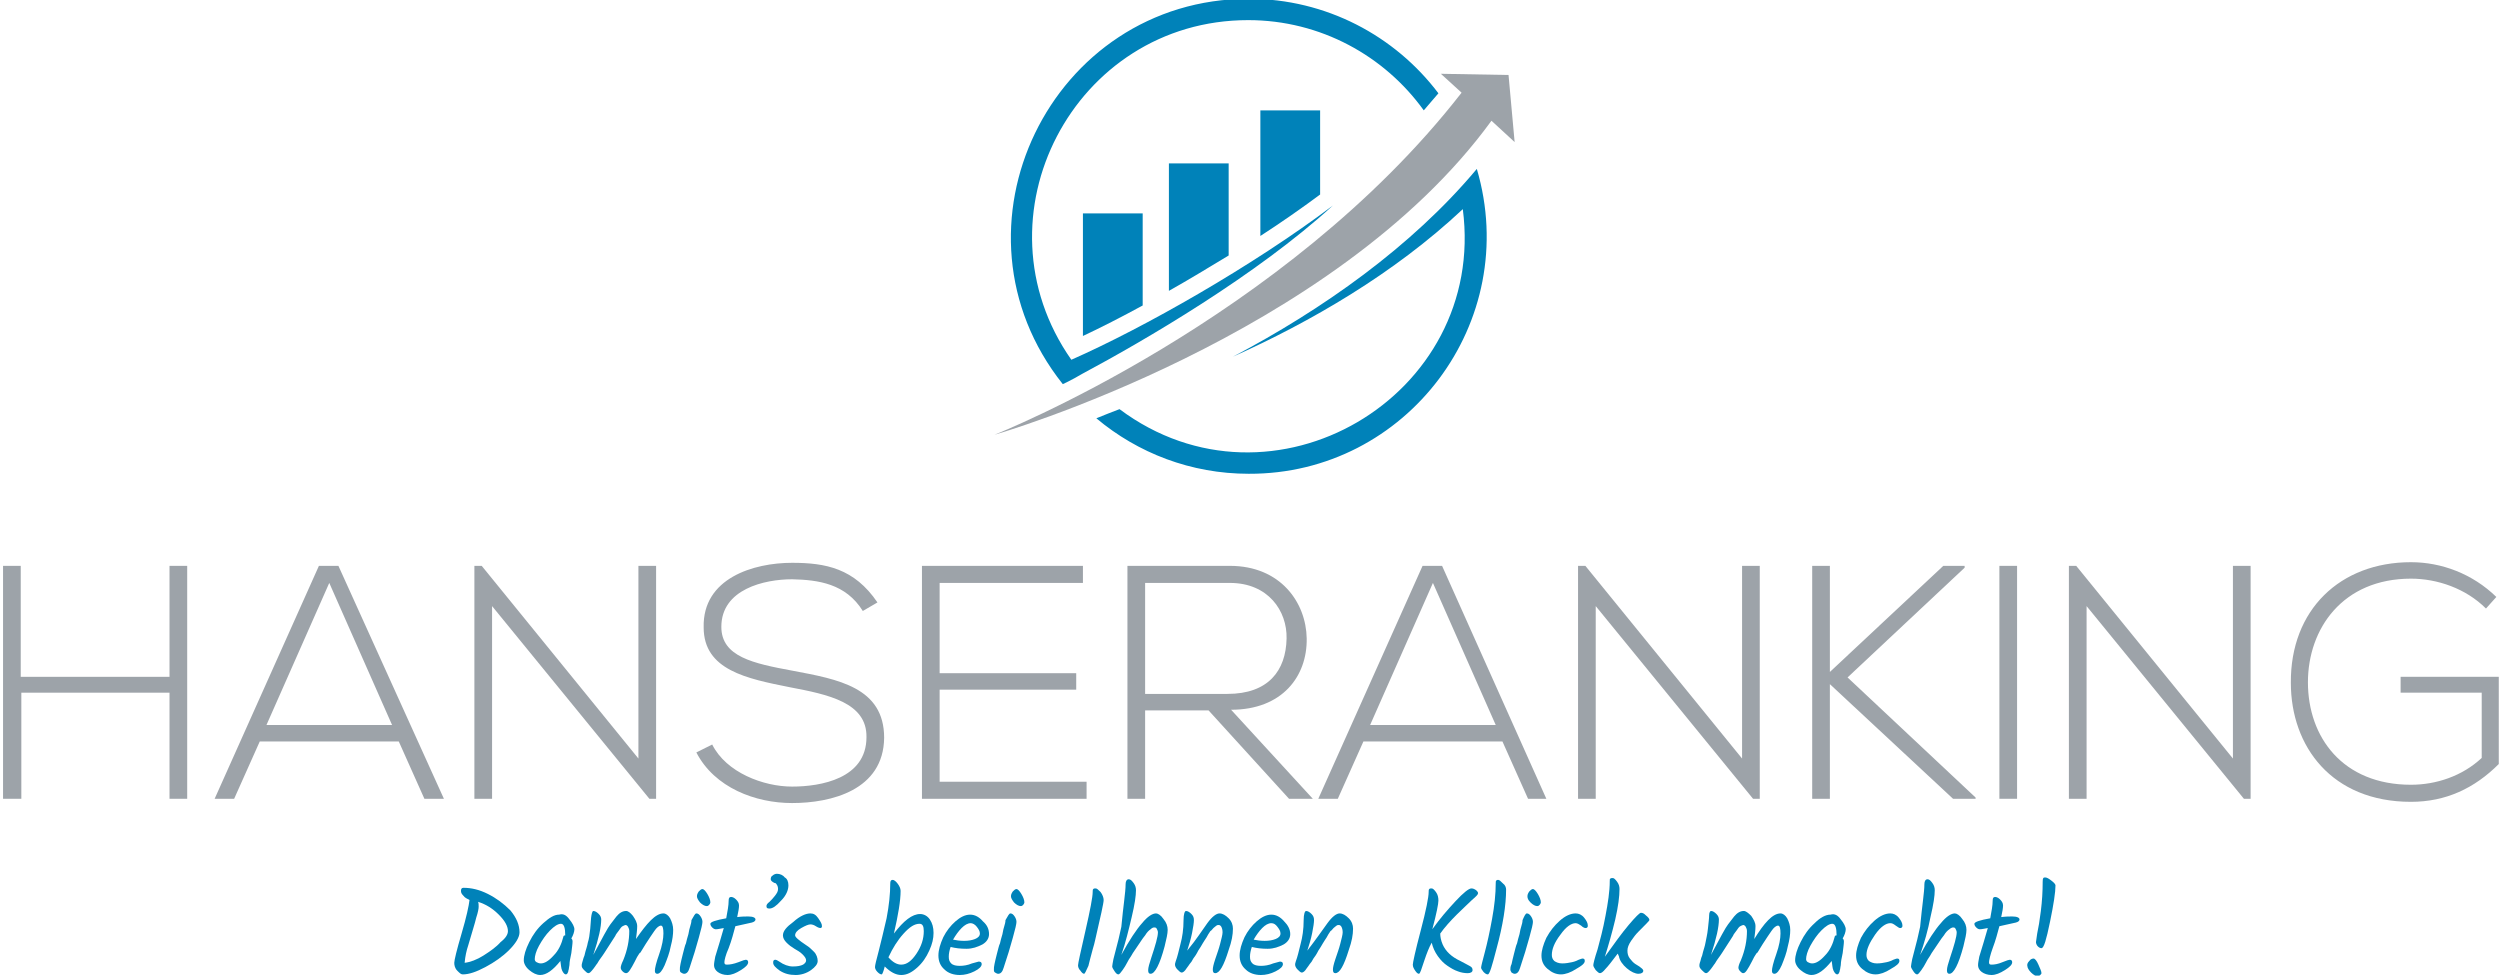 <?xml version="1.0" encoding="UTF-8"?> <svg xmlns="http://www.w3.org/2000/svg" xmlns:xlink="http://www.w3.org/1999/xlink" version="1.0" id="Ebene_1" x="0px" y="0px" viewBox="0 0 410 160" xml:space="preserve"> <g> <path fill="#9DA3A9" d="M248.4,23.3l-1-11l-11.1-0.2l3.4,3.1c-29,37.3-76.6,56.1-76.6,56.1s55.7-16,81.5-51.5L248.4,23.3z"></path> <path fill="#0082B9" d="M242.2,27.7c-10.7,12.8-25.4,23.1-40,30.8c12.7-5.7,26.4-13.6,37.7-24.2c4,30.7-31.3,51.5-56.3,32.8 c-1.3,0.5-2.6,1-3.8,1.5c6.8,5.7,15.5,9.1,25,9.1C230.7,77.8,249.6,52.8,242.2,27.7"></path> <path fill="#0082B9" d="M206.7,38.7c3.4-2.2,6.7-4.5,9.8-6.8V18.1h-9.8V38.7z"></path> <path fill="#0082B9" d="M201.5,26.8h-9.8v20.9c3.2-1.8,6.5-3.8,9.8-5.8V26.8z"></path> <path fill="#0082B9" d="M187.4,35h-9.8v20.1c3-1.4,6.3-3.1,9.8-5V35z"></path> <path fill="#0082B9" d="M204.8-0.2c-32.5,0-50.8,37.7-30.5,63.2l0,0c1.1-0.5,2.9-1.5,3.2-1.7h0c10.1-5.4,28.5-16.1,41.1-27.6 c-13.1,9.9-31.1,20.1-42.9,25.3c-16.4-23.4,0.4-55.7,29-55.7c11.9,0,22.4,5.9,28.8,14.8c0.8-0.9,1.6-1.9,2.4-2.8 C228.8,5.9,217.5-0.2,204.8-0.2"></path> </g> <g> <path fill="#0082B9" d="M76,145.6c1.3,0,2.6,0.3,4,1c1.4,0.7,2.6,1.6,3.7,2.7c1,1.2,1.5,2.4,1.5,3.6c0,0.8-0.6,1.8-1.7,2.9 c-1.1,1.1-2.4,2-3.9,2.8s-2.7,1.2-3.7,1.2c-0.3,0-0.5-0.2-0.9-0.6s-0.5-0.9-0.5-1.3c0-0.4,0.4-2.1,1.2-4.8s1.2-4.6,1.3-5.5 c-0.4-0.2-0.8-0.4-1-0.7c-0.3-0.3-0.4-0.5-0.4-0.8C75.6,145.8,75.7,145.6,76,145.6z M83.3,152.7c0-0.8-0.5-1.7-1.5-2.7 s-2.1-1.7-3.4-2.1c0.1,0.2,0.1,0.5,0.1,0.8c0,0.3-0.1,0.9-0.4,1.8c-0.2,0.9-0.7,2.4-1.3,4.5c-0.3,0.9-0.5,1.8-0.6,2.9 c0.9-0.1,2-0.5,3.1-1.2c1.1-0.7,2.1-1.4,2.8-2.2C83,153.8,83.3,153.2,83.3,152.7z"></path> <path fill="#0082B9" d="M93.4,150.8c0.5,0.6,0.8,1.2,0.8,1.6s-0.2,1-0.5,1.5c0.2,0.2,0.2,0.4,0.2,0.5c0,0.4-0.1,1-0.2,1.9 c-0.2,0.9-0.3,1.5-0.3,1.8s-0.1,0.5-0.1,0.7c0,0.2-0.1,0.3-0.1,0.5c-0.1,0.3-0.2,0.5-0.4,0.5c-0.2,0-0.4-0.2-0.6-0.6 c-0.2-0.4-0.2-1-0.3-1.6c-1.2,1.5-2.3,2.3-3.3,2.3c-0.6,0-1.2-0.3-1.8-0.8s-0.9-1.1-0.9-1.6c0-0.8,0.3-1.8,0.9-3 c0.6-1.2,1.3-2.2,2.3-3.1s1.8-1.4,2.6-1.4C92.4,149.8,92.9,150.1,93.4,150.8z M92.7,153.4c0-1.2-0.2-1.9-0.7-1.9 c-0.5,0-1.1,0.4-1.8,1.1s-1.3,1.6-1.8,2.5c-0.5,0.9-0.7,1.7-0.7,2.2c0,0.2,0.1,0.4,0.3,0.5c0.2,0.1,0.4,0.2,0.7,0.2 c0.6,0,1.3-0.4,2.1-1.3c0.8-0.8,1.3-1.9,1.6-3.1C92.4,153.5,92.5,153.4,92.7,153.4L92.7,153.4z"></path> <path fill="#0082B9" d="M108.8,149.8c0.4,0,0.8,0.3,1.1,0.8c0.3,0.6,0.5,1.2,0.5,1.9s-0.1,1.6-0.4,2.7c-0.2,1.1-0.6,2.1-1,3.1 c-0.4,0.9-0.8,1.4-1.2,1.4c-0.3,0-0.4-0.2-0.4-0.5c0-0.4,0.2-1.3,0.7-2.7s0.7-2.6,0.7-3.4s-0.1-1.3-0.4-1.3c-0.3,0-0.7,0.3-1.1,0.9 c-0.4,0.6-0.9,1.3-1.4,2.1c-0.5,0.8-0.8,1.3-0.8,1.3c0,0.1-0.1,0.1-0.2,0.2c-0.1,0.1-0.1,0.2-0.2,0.3c-0.1,0.1-0.3,0.5-0.6,1.1 c-0.3,0.6-0.6,1.1-0.8,1.4c-0.2,0.3-0.4,0.5-0.6,0.5c-0.2,0-0.4-0.1-0.6-0.3c-0.2-0.2-0.3-0.4-0.3-0.6c0-0.2,0.1-0.6,0.4-1.2 c0.7-1.7,1-3.3,1-4.8c0-0.3-0.1-0.5-0.2-0.7c-0.1-0.2-0.3-0.3-0.4-0.3c-0.1,0-0.3,0.1-0.5,0.2s-0.4,0.4-0.6,0.7 c-0.2,0.3-0.5,0.6-0.6,0.9c-0.2,0.3-0.5,0.8-0.9,1.4s-0.7,1.1-0.9,1.4c-0.2,0.3-0.4,0.6-0.7,1c-0.3,0.4-0.4,0.7-0.6,0.9 c-0.1,0.2-0.3,0.4-0.5,0.7c-0.4,0.5-0.6,0.7-0.8,0.7c-0.2,0-0.4-0.2-0.7-0.5s-0.4-0.5-0.4-0.7s0-0.3,0.1-0.6s0.1-0.4,0.2-0.7 c0.1-0.2,0.2-0.5,0.3-1c0.1-0.4,0.3-0.9,0.4-1.5c0.2-0.6,0.3-1.3,0.4-2.3c0.1-1,0.1-1.7,0.2-2.2s0.2-0.7,0.3-0.7 c0.3,0,0.6,0.2,0.9,0.5s0.4,0.6,0.4,0.9c0,1.2-0.4,3.1-1.3,5.8c1.5-2.8,2.4-4.5,2.8-5c0.4-0.5,0.7-0.9,1-1.3c0.5-0.6,1-0.9,1.6-0.9 c0.3,0,0.7,0.3,1.1,0.8c0.4,0.6,0.7,1.1,0.7,1.7c0,0.6-0.1,1.3-0.2,2.1C106.1,151.4,107.5,149.8,108.8,149.8z"></path> <path fill="#0082B9" d="M114.2,149.8c0.3,0,0.5,0.2,0.7,0.5s0.3,0.6,0.3,0.9c0,0.3-0.2,1.2-0.6,2.6c-0.4,1.5-0.9,3.1-1.5,4.9 c-0.2,0.7-0.5,1-0.9,1c-0.2,0-0.3-0.1-0.5-0.2s-0.2-0.3-0.2-0.5c0-0.2,0-0.5,0.1-0.9s0.2-1,0.4-1.7s0.3-1.3,0.5-1.7 c0.1-0.4,0.2-0.9,0.4-1.5c0.1-0.6,0.2-1,0.3-1.3s0.2-0.7,0.2-1C113.8,150.2,114,149.8,114.2,149.8z M114.3,147 c0-0.3,0.1-0.5,0.3-0.8c0.2-0.2,0.4-0.4,0.6-0.4c0.2,0,0.5,0.3,0.8,0.8s0.5,1,0.5,1.4c0,0.1-0.1,0.3-0.2,0.4 c-0.1,0.1-0.2,0.2-0.4,0.2c-0.3,0-0.7-0.2-1.1-0.6C114.5,147.6,114.3,147.3,114.3,147z"></path> <path fill="#0082B9" d="M118.8,157.8c0,0.3,0.1,0.4,0.4,0.4c0.5,0,1.1-0.1,1.9-0.4c0.7-0.3,1.1-0.4,1.2-0.4c0.2,0,0.4,0.1,0.4,0.4 c0,0.4-0.4,0.8-1.2,1.3s-1.5,0.8-2.2,0.8c-0.6,0-1.2-0.2-1.6-0.5s-0.6-0.7-0.6-1.1s0.1-0.8,0.2-1.4c0.2-0.6,0.4-1.3,0.7-2.3 c0.3-1,0.5-1.7,0.7-2.4c-0.6,0.1-1,0.2-1.3,0.2c-0.2,0-0.4-0.1-0.6-0.3c-0.2-0.2-0.3-0.4-0.3-0.6c0-0.3,0.9-0.6,2.6-0.9 c0.2-1.1,0.4-2.1,0.4-2.9c0-0.4,0.1-0.6,0.4-0.6c0.2,0,0.5,0.1,0.8,0.4c0.3,0.3,0.5,0.6,0.5,1c0,0.4-0.1,1-0.3,1.9 c0.8-0.1,1.4-0.1,1.8-0.1c0.8,0,1.2,0.2,1.2,0.5c0,0.2-0.2,0.4-0.6,0.5c-0.4,0.1-1.3,0.3-2.7,0.6c-0.3,1.1-0.6,2.3-1.1,3.6 C119,156.6,118.8,157.5,118.8,157.8z"></path> <path fill="#0082B9" d="M129.3,145.2c0,0.8-0.4,1.7-1.2,2.5c-0.8,0.9-1.4,1.3-1.9,1.3c-0.4,0-0.5-0.1-0.5-0.4 c0-0.2,0.1-0.4,0.5-0.7c0.3-0.3,0.6-0.6,0.9-1s0.5-0.7,0.5-1.1c0-0.3-0.1-0.6-0.2-0.7c-0.1-0.2-0.2-0.3-0.4-0.3 c-0.4-0.2-0.6-0.4-0.6-0.6c0-0.3,0.1-0.5,0.3-0.6c0.2-0.2,0.5-0.3,0.7-0.3c0.5,0,1,0.2,1.3,0.6 C129.1,144.1,129.3,144.6,129.3,145.2z"></path> <path fill="#0082B9" d="M132.9,149.8c0.5,0,0.9,0.2,1.3,0.8s0.6,0.9,0.6,1.3c0,0.2-0.1,0.3-0.3,0.3c-0.1,0-0.4-0.1-0.7-0.3 c-0.3-0.2-0.6-0.3-0.9-0.3c-0.3,0-0.8,0.2-1.5,0.6c-0.7,0.4-1,0.8-1,1.2c0,0.3,0.6,0.8,1.8,1.6c0.5,0.3,0.9,0.7,1.3,1.1 s0.6,1,0.6,1.5s-0.4,1-1.1,1.5c-0.7,0.5-1.6,0.8-2.5,0.8c-1,0-1.8-0.2-2.6-0.7c-0.7-0.5-1.1-0.9-1.1-1.3c0-0.2,0-0.3,0.1-0.4 c0.1-0.1,0.2-0.1,0.3-0.1c0.1,0,0.3,0.1,0.6,0.3c0.7,0.5,1.5,0.8,2.2,0.8c0.8,0,1.3-0.1,1.7-0.3c0.3-0.2,0.5-0.4,0.5-0.7 s-0.2-0.6-0.6-1s-0.8-0.6-1.3-0.9s-0.9-0.6-1.3-1s-0.6-0.8-0.6-1.2c0-0.7,0.6-1.4,1.7-2.2C131.2,150.2,132.2,149.8,132.9,149.8z"></path> <path fill="#0082B9" d="M144.6,159.8c-0.2,0-0.4-0.1-0.7-0.4c-0.3-0.3-0.4-0.6-0.4-0.8c0-0.3,0.2-1.1,0.6-2.6 c0.4-1.5,0.8-3.3,1.3-5.4c0.4-2.1,0.6-4,0.6-5.7c0-0.4,0.1-0.6,0.4-0.6c0.2,0,0.5,0.2,0.8,0.6c0.3,0.4,0.5,0.8,0.5,1.2 c0,1.6-0.4,4-1.1,7c1.6-2.1,3-3.2,4.3-3.2c0.6,0,1.2,0.3,1.6,0.9c0.4,0.6,0.6,1.3,0.6,2.2s-0.2,1.8-0.7,2.9c-0.5,1.1-1.1,2-2,2.8 s-1.7,1.2-2.6,1.2s-1.8-0.5-2.7-1.4l0,0C144.9,159.3,144.7,159.8,144.6,159.8z M147.8,158.2c0.9,0,1.7-0.6,2.5-1.8 c0.8-1.2,1.2-2.4,1.2-3.7c0-0.8-0.2-1.2-0.7-1.2c-0.8,0-1.6,0.5-2.6,1.6s-1.8,2.4-2.5,3.9C146.4,157.8,147.1,158.2,147.8,158.2z"></path> <path fill="#0082B9" d="M162.2,153.2c0,0.7-0.4,1.3-1.1,1.7c-0.8,0.4-1.6,0.7-2.6,0.7c-1,0-1.8-0.1-2.6-0.3 c-0.2,0.6-0.3,1.1-0.3,1.6s0.1,0.8,0.4,1.1c0.3,0.3,0.8,0.4,1.4,0.4s1.3-0.1,2-0.4c0.7-0.2,1.1-0.3,1.1-0.3c0.3,0,0.5,0.1,0.5,0.4 c0,0.4-0.4,0.8-1.2,1.2c-0.8,0.4-1.6,0.6-2.4,0.6c-1,0-1.9-0.3-2.5-0.9c-0.7-0.6-1-1.4-1-2.3c0-0.9,0.3-1.9,0.8-3 c0.5-1,1.2-1.9,2-2.6c0.8-0.7,1.6-1.1,2.4-1.1s1.5,0.4,2.1,1.1C161.9,151.7,162.2,152.4,162.2,153.2z M159.2,151.4 c-0.5,0-1,0.3-1.5,0.8c-0.5,0.5-1,1.2-1.4,1.9c0.5,0.1,1.1,0.2,1.8,0.2s1.3-0.1,1.8-0.3c0.5-0.2,0.8-0.5,0.8-0.9 c0-0.4-0.2-0.7-0.5-1.1S159.5,151.4,159.2,151.4z"></path> <path fill="#0082B9" d="M165.7,149.8c0.3,0,0.5,0.2,0.7,0.5s0.3,0.6,0.3,0.9c0,0.3-0.2,1.2-0.6,2.6c-0.4,1.5-0.9,3.1-1.5,4.9 c-0.2,0.7-0.5,1-0.9,1c-0.2,0-0.3-0.1-0.5-0.2s-0.2-0.3-0.2-0.5c0-0.2,0-0.5,0.1-0.9s0.2-1,0.4-1.7s0.3-1.3,0.5-1.7 c0.1-0.4,0.2-0.9,0.4-1.5c0.1-0.6,0.2-1,0.3-1.3s0.2-0.7,0.2-1C165.3,150.2,165.5,149.8,165.7,149.8z M165.8,147 c0-0.3,0.1-0.5,0.3-0.8c0.2-0.2,0.4-0.4,0.6-0.4c0.2,0,0.5,0.3,0.8,0.8s0.5,1,0.5,1.4c0,0.1-0.1,0.3-0.2,0.4 c-0.1,0.1-0.2,0.2-0.4,0.2c-0.3,0-0.7-0.2-1.1-0.6C166,147.6,165.8,147.3,165.8,147z"></path> <path fill="#0082B9" d="M177.8,159.7c-0.2,0-0.4-0.2-0.6-0.5c-0.3-0.3-0.4-0.6-0.4-0.9c0-0.3,0.4-2.1,1.2-5.6s1.2-5.6,1.2-6.4 c0-0.2,0-0.4,0.1-0.5c0.1-0.1,0.2-0.1,0.4-0.1s0.4,0.2,0.8,0.6c0.3,0.4,0.5,0.9,0.5,1.3c0,0.5-0.5,2.7-1.4,6.6 c-0.1,0.4-0.2,0.9-0.4,1.5c-0.2,0.7-0.3,1.2-0.4,1.5c-0.1,0.4-0.2,0.8-0.3,1.2C178.1,159.3,177.9,159.7,177.8,159.7z"></path> <path fill="#0082B9" d="M184.6,145c0-0.5,0.2-0.8,0.5-0.8c0.3,0,0.5,0.2,0.8,0.6c0.3,0.4,0.4,0.8,0.4,1.2c0,0.9-0.2,2.3-0.7,4.4 s-1,4.2-1.7,6.2c1.3-2.4,2.5-4.2,3.4-5.2c0.9-1.1,1.7-1.6,2.3-1.6c0.3,0,0.8,0.3,1.2,0.9c0.5,0.6,0.7,1.2,0.7,1.8 c0,0.6-0.2,1.5-0.5,2.7c-0.8,3-1.6,4.5-2.3,4.5c-0.3,0-0.4-0.2-0.4-0.6c0-0.4,0.2-1.1,0.5-2c0.7-2.1,1.1-3.5,1.1-4.2 c0-0.2-0.1-0.4-0.2-0.6s-0.3-0.2-0.4-0.2c-0.2,0-0.4,0.1-0.6,0.3c-0.3,0.2-0.6,0.5-0.9,1c-0.5,0.6-0.9,1.3-1.4,2 c-0.5,0.7-0.8,1.2-0.9,1.4s-0.3,0.4-0.5,0.8c-0.2,0.4-0.4,0.7-0.5,0.9c-0.1,0.2-0.3,0.4-0.4,0.6c-0.3,0.4-0.5,0.7-0.7,0.7 s-0.4-0.2-0.6-0.5s-0.4-0.6-0.4-0.8s0.1-0.6,0.2-1.2c0.7-2.6,1.1-4.3,1.3-5.3C184.2,148.7,184.6,146.3,184.6,145z"></path> <path fill="#0082B9" d="M198,151.4c0.8-1.1,1.5-1.6,2-1.6s1,0.3,1.5,0.8c0.5,0.5,0.7,1.1,0.7,1.7c0,1-0.2,2.1-0.7,3.5 c-0.8,2.6-1.5,3.8-2.2,3.8c-0.3,0-0.4-0.2-0.4-0.6c0-0.3,0.1-0.8,0.4-1.7c0.3-0.9,0.6-1.7,0.8-2.5c0.2-0.8,0.4-1.5,0.4-1.9 s-0.1-0.7-0.2-0.9c-0.1-0.2-0.3-0.3-0.4-0.3c-0.1,0-0.3,0-0.4,0.1c-0.1,0.1-0.3,0.2-0.5,0.4c-0.2,0.2-0.3,0.4-0.5,0.5 c-0.1,0.2-0.3,0.4-0.5,0.8s-0.4,0.6-0.5,0.8c-0.1,0.2-0.4,0.6-0.6,1c-0.3,0.4-0.5,0.8-0.6,1c-0.1,0.2-0.3,0.5-0.6,0.9 c-0.2,0.4-0.4,0.7-0.6,0.9c-0.1,0.2-0.3,0.4-0.5,0.7c-0.3,0.5-0.6,0.7-0.8,0.7s-0.4-0.2-0.7-0.5s-0.4-0.6-0.4-0.8 c0-0.1,0-0.2,0.1-0.5c0.3-0.8,0.5-1.7,0.8-2.9c0.3-1.1,0.5-2.4,0.5-3.9c0-1,0.2-1.5,0.4-1.5c0.3,0,0.6,0.2,0.9,0.5 c0.3,0.3,0.4,0.6,0.4,1c0,0.4-0.1,1.1-0.3,2.1c-0.2,1-0.5,2-0.8,2.9C196.2,154.1,197.2,152.5,198,151.4z"></path> <path fill="#0082B9" d="M211.6,153.2c0,0.7-0.4,1.3-1.1,1.7c-0.8,0.4-1.6,0.7-2.6,0.7c-1,0-1.8-0.1-2.6-0.3 c-0.2,0.6-0.3,1.1-0.3,1.6s0.1,0.8,0.4,1.1c0.3,0.3,0.8,0.4,1.4,0.4s1.3-0.1,2-0.4c0.7-0.2,1.1-0.3,1.1-0.3c0.3,0,0.5,0.1,0.5,0.4 c0,0.4-0.4,0.8-1.2,1.2c-0.8,0.4-1.6,0.6-2.4,0.6c-1,0-1.9-0.3-2.5-0.9c-0.7-0.6-1-1.4-1-2.3c0-0.9,0.3-1.9,0.8-3 c0.5-1,1.2-1.9,2-2.6c0.8-0.7,1.6-1.1,2.4-1.1s1.5,0.4,2.1,1.1C211.2,151.7,211.6,152.4,211.6,153.2z M208.5,151.4 c-0.5,0-1,0.3-1.5,0.8c-0.5,0.5-1,1.2-1.4,1.9c0.5,0.1,1.1,0.2,1.8,0.2s1.3-0.1,1.8-0.3c0.5-0.2,0.8-0.5,0.8-0.9 c0-0.4-0.2-0.7-0.5-1.1S208.9,151.4,208.5,151.4z"></path> <path fill="#0082B9" d="M217.7,151.4c0.8-1.1,1.5-1.6,2-1.6s1,0.3,1.5,0.8c0.5,0.5,0.7,1.1,0.7,1.7c0,1-0.2,2.1-0.7,3.5 c-0.8,2.6-1.5,3.8-2.2,3.8c-0.3,0-0.4-0.2-0.4-0.6c0-0.3,0.1-0.8,0.4-1.7c0.3-0.9,0.6-1.7,0.8-2.5c0.2-0.8,0.4-1.5,0.4-1.9 s-0.1-0.7-0.2-0.9c-0.1-0.2-0.3-0.3-0.4-0.3c-0.1,0-0.3,0-0.4,0.1c-0.1,0.1-0.3,0.2-0.5,0.4c-0.2,0.2-0.3,0.4-0.5,0.5 c-0.1,0.2-0.3,0.4-0.5,0.8s-0.4,0.6-0.5,0.8c-0.1,0.2-0.4,0.6-0.6,1c-0.3,0.4-0.5,0.8-0.6,1c-0.1,0.2-0.3,0.5-0.6,0.9 c-0.2,0.4-0.4,0.7-0.6,0.9c-0.1,0.2-0.3,0.4-0.5,0.7c-0.3,0.5-0.6,0.7-0.8,0.7s-0.4-0.2-0.7-0.5s-0.4-0.6-0.4-0.8 c0-0.1,0-0.2,0.1-0.5c0.3-0.8,0.5-1.7,0.8-2.9c0.3-1.1,0.5-2.4,0.5-3.9c0-1,0.2-1.5,0.4-1.5c0.3,0,0.6,0.2,0.9,0.5 c0.3,0.3,0.4,0.6,0.4,1c0,0.4-0.1,1.1-0.3,2.1c-0.2,1-0.5,2-0.8,2.9C215.8,154.1,216.9,152.5,217.7,151.4z"></path> <path fill="#0082B9" d="M232.7,159.7c-0.2,0-0.4-0.2-0.6-0.5c-0.2-0.3-0.4-0.6-0.4-1c0-0.3,0.4-2.2,1.3-5.6 c0.9-3.4,1.3-5.5,1.3-6.3c0-0.2,0-0.4,0.1-0.5c0.1-0.1,0.2-0.1,0.4-0.1s0.4,0.2,0.7,0.6c0.3,0.4,0.4,0.9,0.4,1.4 c0,0.5-0.3,2.1-1,4.7c1.2-1.7,2.5-3.2,3.8-4.6c1.3-1.4,2.2-2.1,2.6-2.1c0.3,0,0.5,0.1,0.8,0.3c0.2,0.2,0.3,0.3,0.3,0.5 s-0.3,0.5-1,1.1c-0.6,0.6-1.5,1.4-2.5,2.4s-2,2.1-2.7,3.1c0,0.5,0.1,1.1,0.4,1.8c0.5,1.1,1.4,2,2.9,2.7c0.6,0.3,1.1,0.6,1.5,0.8 c0.4,0.2,0.5,0.4,0.5,0.7c0,0.3-0.3,0.5-0.8,0.5c-0.5,0-1.1-0.1-1.6-0.3c-0.6-0.2-1.1-0.5-1.7-0.9c-0.6-0.4-1.1-0.9-1.6-1.6 c-0.5-0.7-0.8-1.4-1-2.2c-0.4,0.7-0.8,1.7-1.2,2.9C233.1,159,232.9,159.7,232.7,159.7L232.7,159.7z"></path> <path fill="#0082B9" d="M247,145.9c0,2.5-0.5,5.8-1.6,9.8c-0.7,2.7-1.1,4.1-1.4,4.1c-0.2,0-0.4-0.1-0.7-0.4 c-0.2-0.3-0.4-0.5-0.4-0.7s0.2-1,0.6-2.5c0.4-1.5,0.8-3.3,1.2-5.5s0.6-4.1,0.6-5.9c0-0.2,0-0.3,0.1-0.4c0.1-0.1,0.2-0.1,0.3-0.1 c0.2,0,0.4,0.2,0.8,0.6C246.9,145.2,247,145.6,247,145.9z"></path> <path fill="#0082B9" d="M250.4,149.8c0.3,0,0.5,0.2,0.7,0.5s0.3,0.6,0.3,0.9c0,0.3-0.2,1.2-0.6,2.6c-0.4,1.5-0.9,3.1-1.5,4.9 c-0.2,0.7-0.5,1-0.9,1c-0.2,0-0.3-0.1-0.5-0.2c-0.1-0.2-0.2-0.3-0.2-0.5c0-0.2,0-0.5,0.2-0.9c0.1-0.4,0.2-1,0.4-1.7 s0.3-1.3,0.5-1.7c0.1-0.4,0.2-0.9,0.4-1.5c0.1-0.6,0.2-1,0.3-1.3s0.2-0.7,0.2-1C250,150.2,250.2,149.8,250.4,149.8z M250.5,147 c0-0.3,0.1-0.5,0.3-0.8c0.2-0.2,0.4-0.4,0.6-0.4c0.2,0,0.5,0.3,0.8,0.8s0.5,1,0.5,1.4c0,0.1-0.1,0.3-0.2,0.4 c-0.1,0.1-0.2,0.2-0.4,0.2c-0.3,0-0.7-0.2-1.1-0.6S250.5,147.3,250.5,147z"></path> <path fill="#0082B9" d="M256,159.8c-0.8,0-1.5-0.3-2.2-0.9c-0.7-0.6-1-1.3-1-2.2c0-0.8,0.3-1.8,0.8-2.9c0.6-1.1,1.3-2,2.2-2.8 c0.9-0.8,1.8-1.2,2.6-1.2c0.5,0,1,0.2,1.4,0.7c0.4,0.5,0.6,0.9,0.6,1.3c0,0.1,0,0.2-0.1,0.3c-0.1,0.1-0.2,0.1-0.3,0.1 c-0.1,0-0.4-0.1-0.7-0.4c-0.3-0.2-0.6-0.4-0.9-0.4c-0.7,0-1.6,0.6-2.5,1.9c-1,1.3-1.4,2.4-1.4,3.3c0,0.4,0.1,0.7,0.4,1 c0.3,0.2,0.7,0.4,1.3,0.4c0.6,0,1.1-0.1,1.6-0.2c0.5-0.1,0.9-0.3,1.1-0.4c0.3-0.1,0.5-0.2,0.6-0.2c0.3,0,0.4,0.1,0.4,0.4 c0,0.4-0.5,0.8-1.4,1.3C257.6,159.5,256.7,159.8,256,159.8z"></path> <path fill="#0082B9" d="M270.5,150.9c0,0.1-0.6,0.7-1.8,1.9c-0.4,0.4-0.8,0.9-1.2,1.5c-0.4,0.6-0.6,1.1-0.6,1.6 c0,0.5,0.1,0.9,0.4,1.3c0.3,0.4,0.6,0.7,0.9,0.9c0.3,0.2,0.7,0.4,0.9,0.6c0.3,0.2,0.4,0.4,0.4,0.5c0,0.3-0.3,0.5-0.8,0.5 s-1.2-0.3-1.9-0.9c-0.7-0.6-1.2-1.3-1.3-2c-0.1-0.1-0.1-0.3-0.2-0.4c-0.9,1.2-1.6,2.1-2,2.5c-0.4,0.5-0.7,0.7-0.9,0.7 c-0.2,0-0.4-0.2-0.7-0.5c-0.2-0.3-0.4-0.6-0.4-0.8s0.2-1.1,0.7-2.6c0.4-1.5,0.9-3.3,1.3-5.5c0.4-2.1,0.7-4,0.7-5.7 c0-0.2,0-0.4,0.1-0.4c0.1-0.1,0.2-0.1,0.4-0.1s0.4,0.2,0.7,0.6c0.3,0.4,0.4,0.8,0.4,1.2c0,1.2-0.2,2.8-0.7,5 c-0.5,2.1-1.1,4.2-1.7,6.1c1.5-2.1,2.8-3.9,3.9-5.2c1.1-1.3,1.8-2,2-2c0.3,0,0.5,0.1,0.8,0.4C270.4,150.5,270.5,150.7,270.5,150.9z "></path> <path fill="#0082B9" d="M292,149.8c0.4,0,0.8,0.3,1.1,0.8c0.3,0.6,0.5,1.2,0.5,1.9s-0.1,1.6-0.4,2.7c-0.2,1.1-0.6,2.1-1,3.1 c-0.4,0.9-0.8,1.4-1.2,1.4c-0.3,0-0.4-0.2-0.4-0.5c0-0.4,0.2-1.3,0.7-2.7s0.7-2.6,0.7-3.4s-0.1-1.3-0.4-1.3c-0.3,0-0.7,0.3-1.1,0.9 c-0.4,0.6-0.9,1.3-1.4,2.1c-0.5,0.8-0.8,1.3-0.8,1.3c0,0.1-0.1,0.1-0.2,0.2c-0.1,0.1-0.1,0.2-0.2,0.3c-0.1,0.1-0.3,0.5-0.6,1.1 c-0.3,0.6-0.6,1.1-0.8,1.4s-0.4,0.5-0.6,0.5s-0.3-0.1-0.5-0.3c-0.2-0.2-0.3-0.4-0.3-0.6c0-0.2,0.1-0.6,0.4-1.2c0.7-1.7,1-3.3,1-4.8 c0-0.3-0.1-0.5-0.2-0.7s-0.3-0.3-0.4-0.3s-0.3,0.1-0.5,0.2s-0.4,0.4-0.6,0.7c-0.2,0.3-0.5,0.6-0.6,0.9c-0.2,0.3-0.5,0.8-0.9,1.4 s-0.7,1.1-0.9,1.4c-0.2,0.3-0.4,0.6-0.7,1c-0.3,0.4-0.4,0.7-0.6,0.9c-0.1,0.2-0.3,0.4-0.5,0.7c-0.4,0.5-0.6,0.7-0.8,0.7 s-0.4-0.2-0.7-0.5s-0.4-0.5-0.4-0.7s0-0.3,0.1-0.6c0.1-0.2,0.1-0.4,0.2-0.7c0.1-0.2,0.2-0.5,0.3-1c0.1-0.4,0.3-0.9,0.4-1.5 s0.3-1.3,0.4-2.3s0.2-1.7,0.2-2.2s0.2-0.7,0.3-0.7c0.3,0,0.6,0.2,0.9,0.5c0.3,0.3,0.4,0.6,0.4,0.9c0,1.2-0.4,3.1-1.3,5.8 c1.5-2.8,2.4-4.5,2.8-5c0.4-0.5,0.7-0.9,1-1.3c0.5-0.6,1-0.9,1.6-0.9c0.3,0,0.7,0.3,1.2,0.8c0.4,0.6,0.7,1.1,0.7,1.7 c0,0.6-0.1,1.3-0.2,2.1C289.3,151.4,290.7,149.8,292,149.8z"></path> <path fill="#0082B9" d="M301.9,150.8c0.5,0.6,0.8,1.2,0.8,1.6s-0.2,1-0.5,1.5c0.2,0.2,0.2,0.4,0.2,0.5c0,0.4-0.1,1-0.2,1.9 c-0.2,0.9-0.3,1.5-0.3,1.8s-0.1,0.5-0.1,0.7s-0.1,0.3-0.1,0.5c-0.1,0.3-0.2,0.5-0.4,0.5c-0.2,0-0.4-0.2-0.6-0.6s-0.2-1-0.3-1.6 c-1.2,1.5-2.3,2.3-3.3,2.3c-0.6,0-1.2-0.3-1.8-0.8c-0.6-0.5-0.9-1.1-0.9-1.6c0-0.8,0.3-1.8,0.9-3c0.6-1.2,1.3-2.2,2.3-3.1 c0.9-0.9,1.8-1.4,2.6-1.4C300.9,149.8,301.4,150.1,301.9,150.8z M301.2,153.4c0-1.2-0.2-1.9-0.7-1.9c-0.5,0-1.1,0.4-1.8,1.1 s-1.3,1.6-1.8,2.5c-0.5,0.9-0.7,1.7-0.7,2.2c0,0.2,0.1,0.4,0.3,0.5c0.2,0.1,0.4,0.2,0.7,0.2c0.6,0,1.3-0.4,2.1-1.3 c0.8-0.8,1.3-1.9,1.6-3.1C300.9,153.5,301,153.4,301.2,153.4L301.2,153.4z"></path> <path fill="#0082B9" d="M307.6,159.8c-0.8,0-1.5-0.3-2.2-0.9s-1-1.3-1-2.2c0-0.8,0.3-1.8,0.8-2.9c0.6-1.1,1.3-2,2.2-2.8 s1.8-1.2,2.6-1.2c0.5,0,1,0.2,1.4,0.7c0.4,0.5,0.6,0.9,0.6,1.3c0,0.1,0,0.2-0.1,0.3s-0.2,0.1-0.3,0.1s-0.3-0.1-0.7-0.4 s-0.6-0.4-0.9-0.4c-0.7,0-1.6,0.6-2.5,1.9s-1.4,2.4-1.4,3.3c0,0.4,0.1,0.7,0.4,1c0.3,0.2,0.7,0.4,1.3,0.4s1.1-0.1,1.6-0.2 c0.5-0.1,0.9-0.3,1.1-0.4c0.3-0.1,0.5-0.2,0.6-0.2c0.3,0,0.4,0.1,0.4,0.4c0,0.4-0.5,0.8-1.4,1.3 C309.2,159.5,308.3,159.8,307.6,159.8z"></path> <path fill="#0082B9" d="M315.6,145c0-0.5,0.2-0.8,0.5-0.8c0.3,0,0.5,0.2,0.8,0.6c0.3,0.4,0.4,0.8,0.4,1.2c0,0.9-0.2,2.3-0.7,4.4 c-0.4,2.1-1,4.2-1.7,6.2c1.3-2.4,2.5-4.2,3.4-5.2c0.9-1.1,1.7-1.6,2.3-1.6c0.3,0,0.8,0.3,1.2,0.9c0.5,0.6,0.7,1.2,0.7,1.8 c0,0.6-0.2,1.5-0.5,2.7c-0.8,3-1.6,4.5-2.3,4.5c-0.3,0-0.4-0.2-0.4-0.6c0-0.4,0.2-1.1,0.5-2c0.7-2.1,1.1-3.5,1.1-4.2 c0-0.2-0.1-0.4-0.2-0.6s-0.3-0.2-0.4-0.2s-0.4,0.1-0.6,0.3c-0.3,0.2-0.6,0.5-0.9,1c-0.5,0.6-0.9,1.3-1.4,2 c-0.5,0.7-0.8,1.2-0.9,1.4c-0.1,0.2-0.3,0.4-0.5,0.8c-0.2,0.4-0.4,0.7-0.5,0.9s-0.3,0.4-0.4,0.6c-0.3,0.4-0.5,0.7-0.7,0.7 s-0.4-0.2-0.6-0.5s-0.4-0.6-0.4-0.8s0.1-0.6,0.2-1.2c0.7-2.6,1.1-4.3,1.3-5.3C315.2,148.7,315.6,146.3,315.6,145z"></path> <path fill="#0082B9" d="M326.2,157.8c0,0.3,0.1,0.4,0.4,0.4c0.5,0,1.1-0.1,1.8-0.4c0.7-0.3,1.1-0.4,1.2-0.4c0.2,0,0.4,0.1,0.4,0.4 c0,0.4-0.4,0.8-1.2,1.3c-0.8,0.5-1.5,0.8-2.2,0.8c-0.6,0-1.2-0.2-1.6-0.5s-0.6-0.7-0.6-1.1s0.1-0.8,0.2-1.4 c0.2-0.6,0.4-1.3,0.7-2.3c0.3-1,0.5-1.7,0.7-2.4c-0.6,0.1-1,0.2-1.3,0.2c-0.2,0-0.4-0.1-0.6-0.3c-0.2-0.2-0.3-0.4-0.3-0.6 c0-0.3,0.9-0.6,2.6-0.9c0.2-1.1,0.4-2.1,0.4-2.9c0-0.4,0.1-0.6,0.4-0.6c0.2,0,0.5,0.1,0.8,0.4c0.3,0.3,0.5,0.6,0.5,1 c0,0.4-0.1,1-0.3,1.9c0.8-0.1,1.4-0.1,1.8-0.1c0.8,0,1.2,0.2,1.2,0.5c0,0.2-0.2,0.4-0.6,0.5c-0.4,0.1-1.3,0.3-2.7,0.6 c-0.3,1.1-0.6,2.3-1.1,3.6C326.4,156.6,326.2,157.5,326.2,157.8z"></path> <path fill="#0082B9" d="M332.8,157.6c0.2-0.3,0.5-0.4,0.7-0.4s0.5,0.3,0.8,1s0.5,1.1,0.5,1.4c0,0.1-0.1,0.2-0.2,0.3 c-0.1,0.1-0.3,0.2-0.4,0.2c-0.3,0-0.7-0.2-1.1-0.6c-0.4-0.4-0.6-0.8-0.6-1C332.4,158.2,332.5,157.9,332.8,157.6z M335.4,143.9 c0.3,0,0.6,0.2,1,0.5c0.4,0.3,0.7,0.6,0.7,0.8c0,1.1-0.3,3.1-0.9,6c-0.6,2.9-1,4.3-1.4,4.3c-0.2,0-0.4-0.1-0.6-0.3 c-0.2-0.2-0.3-0.5-0.3-0.7c0-0.1,0.1-0.6,0.2-1.4c0.2-0.9,0.4-2.1,0.6-3.7c0.2-1.6,0.3-3.2,0.3-4.8 C335,144,335.1,143.9,335.4,143.9z"></path> </g> <g> <path fill="#9DA3A9" d="M27.8,131v-17.4H3.5V131H0.5V92.8h2.9V111h24.4V92.8h2.9V131H27.8z"></path> <path fill="#9DA3A9" d="M69.6,131l-4.2-9.4H42.6l-4.2,9.4h-3.2l17.1-38.2h3.2L72.8,131H69.6z M64.3,118.9L54,95.6l-10.3,23.3H64.3z "></path> <path fill="#9DA3A9" d="M79,92.8l25.7,31.6V92.8h2.9V131h-1.1L80.7,99.4V131h-2.9V92.8H79z"></path> <path fill="#9DA3A9" d="M141.5,100.2c-2.8-4.5-7.3-5.1-11.6-5.2c-4.5,0-11.6,1.6-11.6,7.8c0,4.9,5.2,6,11.7,7.2 c7.4,1.4,15,2.7,15,11c-0.1,8.6-8.7,10.7-15.1,10.7c-6,0-12.7-2.5-15.7-8.3l2.6-1.3c2.3,4.6,8.4,6.9,13.1,6.9 c4.7,0,12.2-1.3,12.2-8.1c0.1-5.7-6.3-7-12.6-8.2c-7-1.4-14.1-2.8-14.1-9.8c-0.2-8.1,8.2-10.6,14.5-10.6c5.5,0,10.2,0.9,14,6.5 L141.5,100.2z"></path> <path fill="#9DA3A9" d="M154.1,110.4h22.4v2.7h-22.4v15.1h24.1v2.8h-27V92.8h26.4v2.8h-23.5V110.4z"></path> <path fill="#9DA3A9" d="M215.3,131h-3.9l-13.2-14.5h-10.4V131h-2.9V92.8c5.6,0,11.2,0,16.8,0c8.3,0,12.5,6,12.6,11.9 c0.1,6.2-4,11.7-12.4,11.7L215.3,131z M187.8,113.8h13.5c6.7,0,9.6-3.8,9.7-9.1c0.1-4.5-3-9.1-9.3-9.1h-13.9V113.8z"></path> <path fill="#9DA3A9" d="M250.6,131l-4.2-9.4h-22.8l-4.2,9.4h-3.2l17.1-38.2h3.2l17.1,38.2H250.6z M245.3,118.9L235,95.6l-10.3,23.3 H245.3z"></path> <path fill="#9DA3A9" d="M260,92.8l25.7,31.6V92.8h2.9V131h-1.1l-25.8-31.6V131h-2.9V92.8H260z"></path> <path fill="#9DA3A9" d="M324,131h-3.7l-20.2-18.8V131h-2.9V92.8h2.9v17.4l18.6-17.4h3.5v0.3l-19.2,18l21,19.7V131z"></path> <path fill="#9DA3A9" d="M327.9,131V92.8h2.9V131H327.9z"></path> <path fill="#9DA3A9" d="M340.5,92.8l25.7,31.6V92.8h2.9V131H368l-25.8-31.6V131h-2.9V92.8H340.5z"></path> <path fill="#9DA3A9" d="M407.7,99.8c-3.3-3.3-8-4.9-12.3-4.9c-11.2,0-16.9,8.2-16.9,17c0,9,5.7,16.8,16.9,16.8 c4.1,0,8.4-1.4,11.6-4.4v-10.7h-13.3V111h16.1v14.3c-4,4-8.7,6.2-14.4,6.2c-13,0-19.7-9.1-19.7-19.5c-0.1-12,8.1-19.8,19.7-19.8 c5,0,10.1,1.9,14,5.7L407.7,99.8z"></path> </g> </svg> 